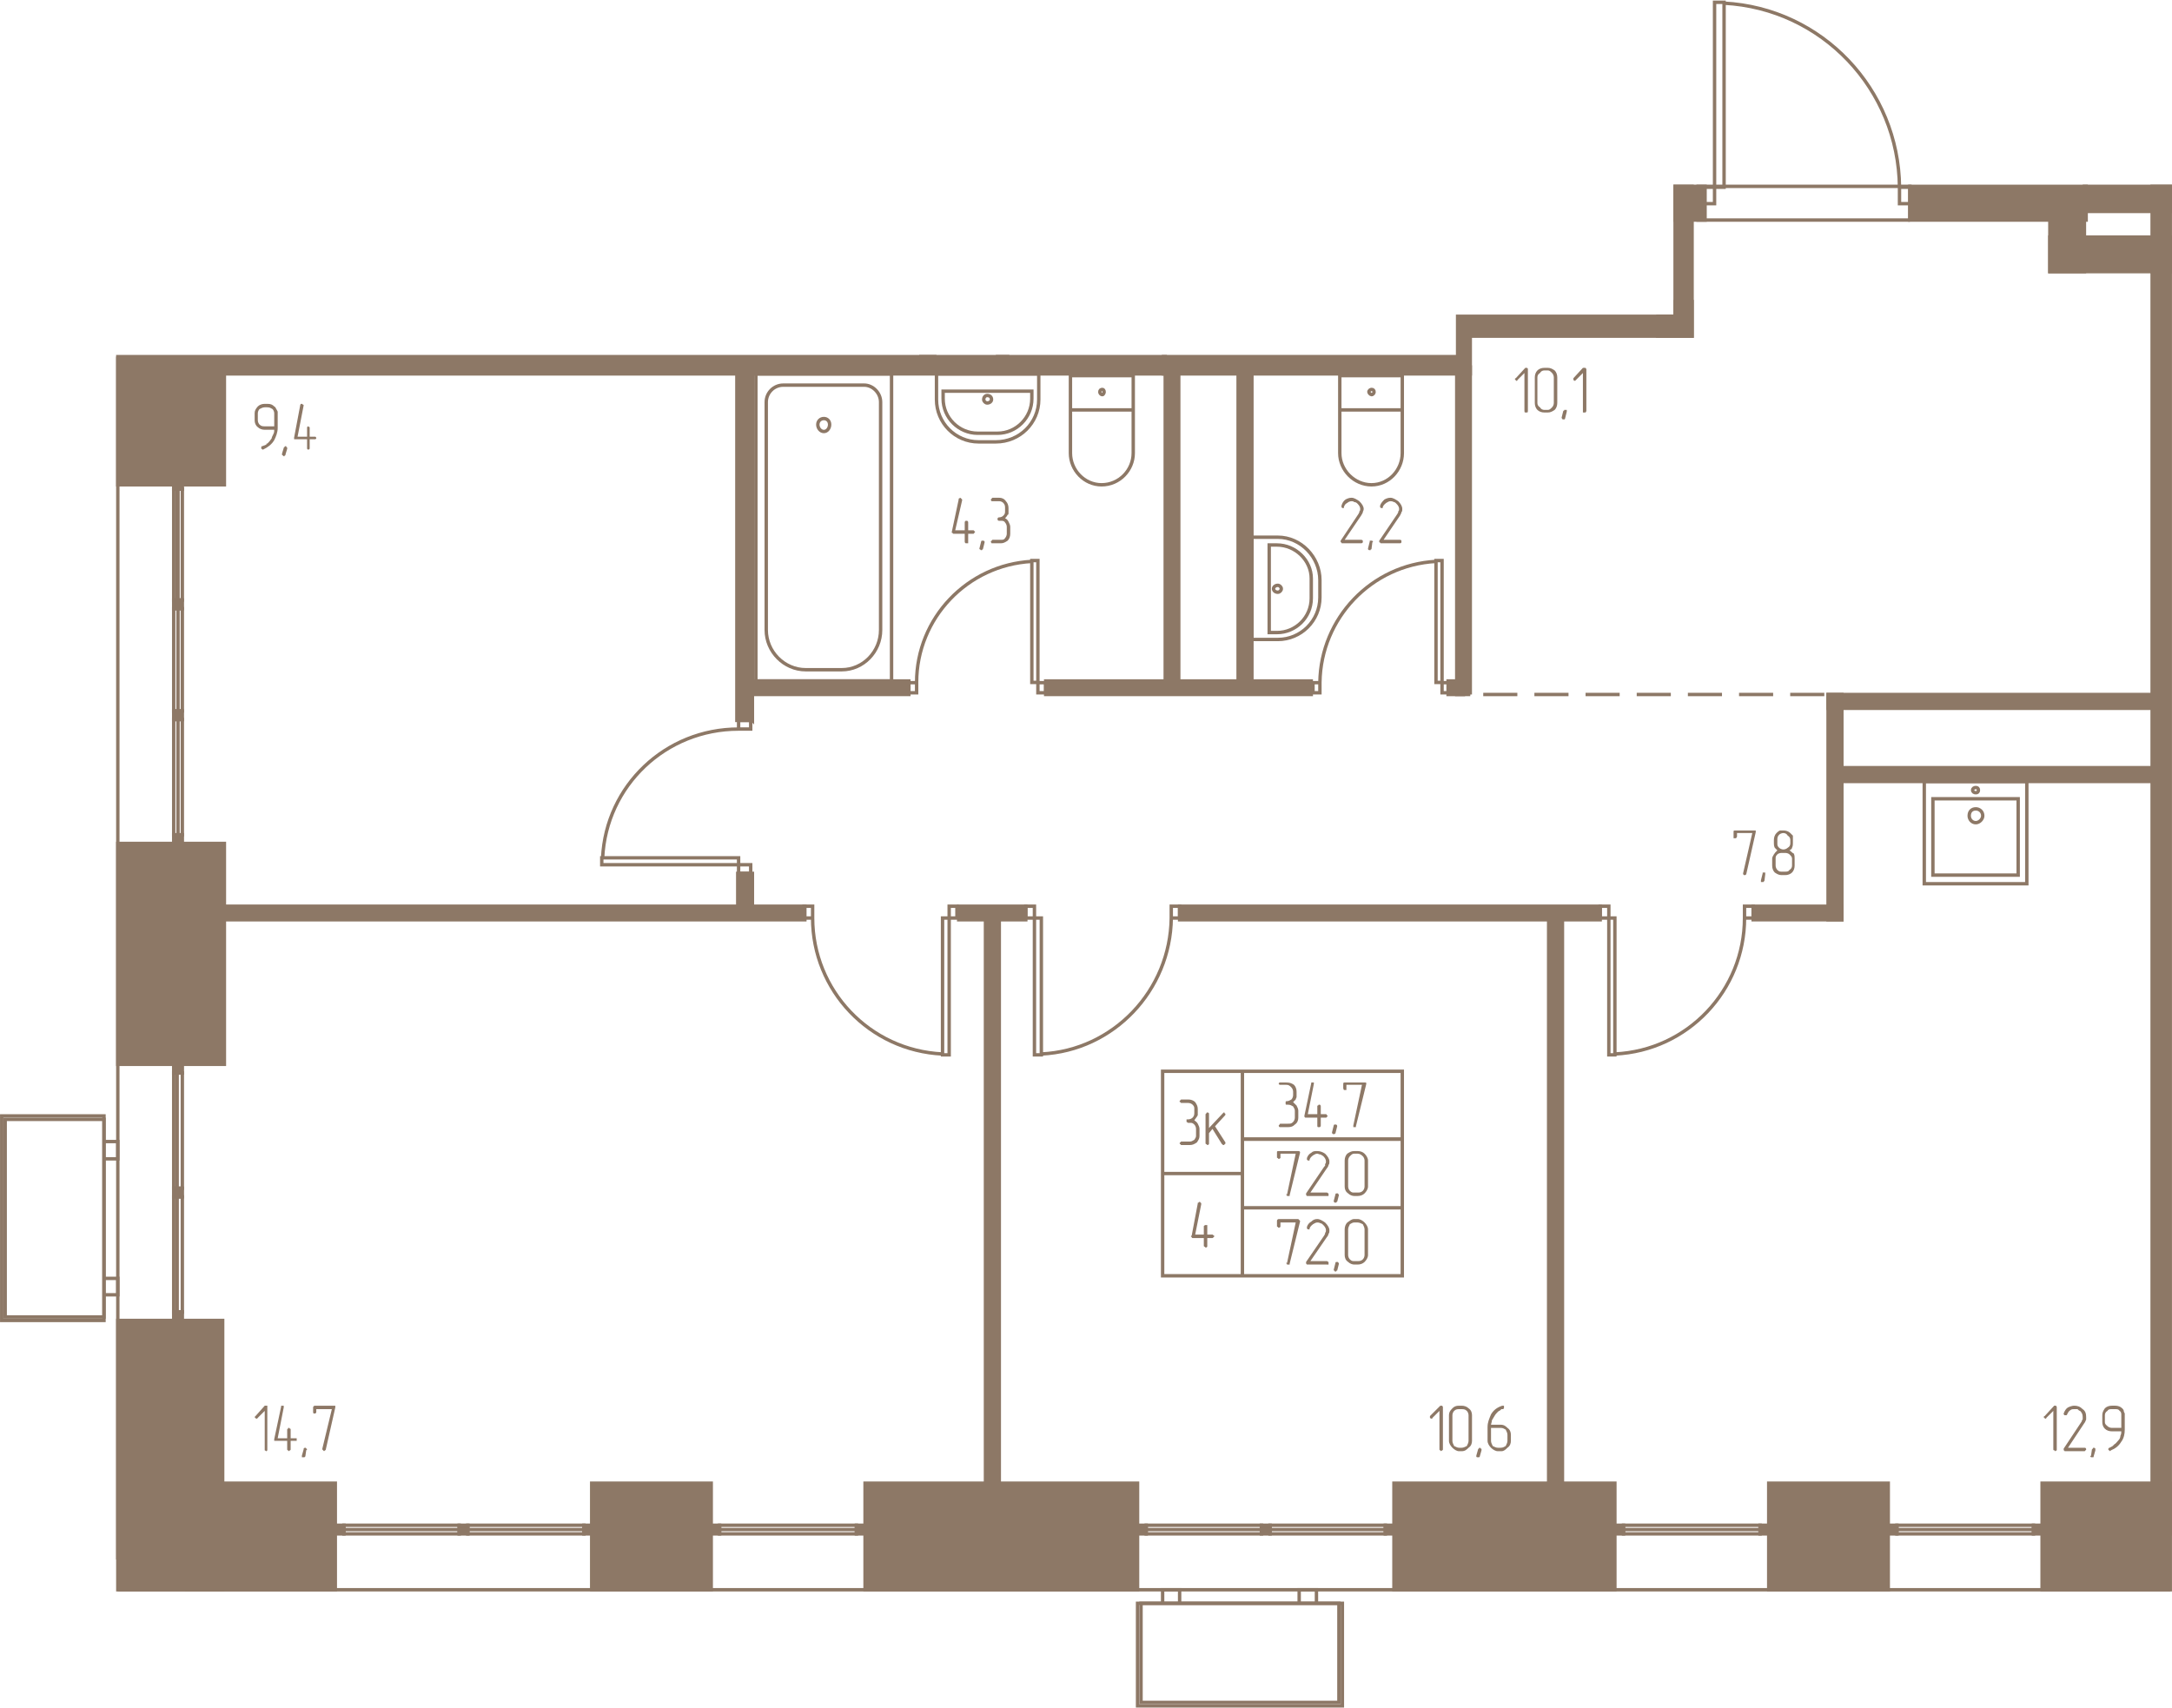 <svg width="754" height="593" viewBox="0 0 7540 5930" fill="none" xmlns="http://www.w3.org/2000/svg"><g fill="#8D7866" stroke="#8D7866" stroke-width="11.8"><path d="M5104 1098v200H4039v-60h1021v-140h44zM5874 1167h-770v-69h711v-51h59v120z"/><path d="M5874 1167h-119v-69h60V647h59v520z"/><path d="M5919 764h-104V647h104v117zM4045 1238v60H1669v-60h2376zM779 1238v60h890v-60H779zM409 1238v445h370v-445H409zM409 2928h370v767H409v-767zM409 4584h364v935H409v-935z"/><path d="M1164 5519H648v-370h516v370zM2469 5519h-415v-370h415v370zM3949 5519h-946v-370h946v370zM5606 5519h-767v-370h767v370zM6555 5519h-415v-370h415v370zM7534 5519h-445v-370h445v370zM6630 764h612V647h-612v117zM7116 764h120v179h-120V764z"/><path d="M7534 943h-418V823h418v120z"/><path d="M7534 647h-63v296h63V647z"/><path d="M7236 734h298v-87h-298v87zM7534 919h-63v4406h63V919zM4095 3193h1460v-47H4095v47zM5424 3193h-48v2081h48V3193zM3561 3193h-233v-47h233v47zM3421 3193h48v2033h-48V3193zM2794 3193H779v-47h2015v47z"/><path d="M2612 3032h-51v135h51v-135zM2612 2501h-54V1277h54v1224z"/><path d="M3155 2411h-555v-47h555v47zM3630 2411h922v-47h-922v47zM4346 2363h-48V1274h48v1089zM4092 2363h-47V1274h47v1089zM5104 2411h-47V1274h47v1137z"/><path d="M5027 2411h53v-47h-53v47zM3251 1238h-60 60zM3504 1238h-47 47zM6394 3193h-308v-47h308v47z"/><path d="M6394 3193h-48v-782h48v782z"/><path d="M6346 2411h1125v48H6346v-48zM7471 2713H6394v-48h1077v48zM1194 5295h-30v30h30v-30zM1624 5295h-30v30h30v-30zM2054 5295h-27v30h27v-30zM2498 5295h-29v30h29v-30zM3003 5295h-30v30h30v-30zM3979 5295h-30v30h30v-30zM4409 5295h-30v30h30v-30zM4839 5295h-30v30h30v-30zM5636 5295h-30v30h30v-30zM6140 5295h-30v30h30v-30zM6585 5295h-30v30h30v-30zM7089 5295h-30v30h30v-30zM603 4554v30h30v-30h-30zM603 4125v30h30v-30h-30zM603 3695v30h30v-30h-30zM633 2898v30h-30v-30h30zM633 2468v30h-30v-30h30zM633 2083v30h-30v-30h30zM633 1668v30h-30v-30h30z"/></g><g stroke="#8D7866" stroke-width="11.8"><path d="M6630 764h-735V647h735v117zM3961 5566h687v344h-687v-344z"/><path d="M4660 5566h-711v356h711v-356zM4036 5566h59v-47h-59v47zM4510 5566h60v-47h-60v47zM361 4572v-686H18v686h343z"/><path d="M361 3874v710H6v-710h355zM361 4495v-57h48v57h-48zM361 4023v-60h48v60h-48zM2624 1298h471v1066h-471V1298z"/><path d="M2719 1337h281c30 0 57 27 57 59v791c0 75-60 138-135 138h-125c-75 0-137-63-137-138v-791c0-32 26-59 59-59z"/><path d="M2860 1453c12 0 20 9 20 21s-8 24-20 24-21-12-21-24 9-21 21-21zM3251 1298h355v89c0 81-66 147-149 147h-60c-81 0-146-66-146-147v-89z"/><path d="M3274 1358h308v26c0 66-54 120-119 120h-69c-66 0-120-54-120-120v-26z"/><path d="M3427 1373c9 0 15 5 15 14 0 6-6 12-15 12-6 0-12-6-12-12 0-9 6-14 12-14zM3716 1423h218v-119h-218v119zM3934 1423h-218v150c0 59 48 110 108 110 62 0 110-51 110-110v-150z"/><path d="M3827 1352c3 0 6 3 6 9 0 3-3 9-6 9-6 0-9-6-9-9 0-6 3-9 9-9zM4651 1423h217v-119h-217v119zM4868 1423h-217v150c0 59 50 110 110 110s107-51 107-110v-150z"/><path d="M4761 1352c6 0 9 3 9 9 0 3-3 9-9 9-3 0-9-6-9-9 0-6 6-9 9-9zM4346 2220v-355h90c80 0 146 69 146 149v60c0 81-66 146-146 146h-90z"/><path d="M4406 2196v-304h27c65 0 119 54 119 116v69c0 66-54 119-119 119h-27z"/><path d="M4421 2044c0-6 6-12 15-12 6 0 12 6 12 12s-6 12-12 12c-9 0-15-6-15-12zM6710 2773h296v265h-296v-265z"/><path d="M7036 2713h-356v355h356v-355z"/><path d="M6859 2808c12 0 24 9 24 24 0 12-12 24-24 24-14 0-23-12-23-24 0-15 9-24 23-24zM6859 2734c6 0 9 3 9 9s-3 9-9 9-11-3-11-9 5-9 11-9zM3295 3662h-23v-475h23v475zM3295 3146h27v41h-27v-41zM2791 3146h30v41h-30v-41zM2821 3187c0 251 197 460 451 472M5952 8h33v642h-33V8zM5952 707h-39v-57h39v57zM6633 707h-39v-57h39v57zM6594 650c-3-340-269-621-609-639M3591 3662h24v-475h-24v475zM3591 3146h-30v41h30v-41zM4095 3146h-29v41h29v-41zM4066 3187c-3 251-200 460-451 472M5585 3662h21v-475h-21v475zM5585 3146h-30v41h30v-41zM6086 3146h-30v41h30v-41zM6056 3187c0 251-197 460-450 472M3603 1946h-21v423h21v-423zM3603 2405h27v-35h-27v35zM3155 2405h27v-35h-27v35zM3182 2369c0-223 176-408 400-420M5006 1946h-21v423h21v-423zM5006 2405h24v-35h-24v35zM4558 2405h24v-35h-24v35zM4582 2369c3-223 179-408 403-420M2089 3002v-24h475v24h-475zM2606 3002v30h-42v-30h42zM2606 2501v30h-42v-30h42zM2564 2531c-254 0-460 197-472 447M409 1238v4176M409 5519h7125M1194 5295h400v15h-400v-15zM1594 5310h-400v15h400v-15zM1624 5295h403v15h-403v-15zM2027 5310h-403v15h403v-15zM2498 5295h475v15h-475v-15zM2973 5310h-475v15h475v-15zM3979 5295h400v15h-400v-15zM4379 5310h-400v15h400v-15zM4409 5295h400v15h-400v-15zM4809 5310h-400v15h400v-15zM5636 5295h474v15h-474v-15zM6110 5310h-474v15h474v-15zM6585 5295h474v15h-474v-15zM7059 5310h-474v15h474v-15zM603 4555v-400h12v400h-12zM615 4155v400h18v-400h-18zM603 4125v-400h12v400h-12zM615 3725v400h18v-400h-18zM633 2898v-400h-15v400h15zM618 2498v400h-15v-400h15zM633 2468v-355h-15v355h15zM618 2113v355h-15v-355h15zM633 2083v-385h-15v385h15zM615 2083v-385h-12v385h12zM4868 3719h-555v235h555v-235zM4868 3955h-555v238h555v-238zM4868 4193h-555v236h555v-236zM4313 3719h-277v355h277v-355zM4313 4074h-277v355h277v-355z"/></g><path d="M5149 2411h1197" stroke="#8D7866" stroke-width="11.8" stroke-dasharray="118.4 59.2"/><g fill="#8D7866"><path d="M7140 5032v3c-3 0-3 3-6 3 0 0 0-3-3-3s-3-3-3-3v-134l-24 24c0 3-3 3-3 3-3 0-3 0-3-3-3 0-3 0-3-3 0 0 0-3 3-3l33-36h6c3 3 3 3 3 6v146zm96 6h-69s0-3-3-3v-3-3l63-95v-3l3-3v-9c0-9-3-15-9-21-3 0-6-3-9-6h-12c-3 0-9 0-12 3-6 3-9 9-12 15 0 0 0 3-3 3h-6l-3-3v-3c3-9 9-18 15-21s15-6 21-6c12 0 21 3 30 12 9 6 12 15 12 27v9c-3 6-3 9-6 12l-57 86h60c3 3 3 3 3 6 0 0 0 3-3 3 0 0 0 3-3 3zm38-3v-3-3c-3-3-3-3-6-3 0 0-3 0-3 3l-3 3-3 21-3 3 3 3h6c3 0 3 0 3-3l6-21zm90-78v-44c0-6 0-12-6-15-3-6-9-6-15-6h-12c-6 0-12 0-15 6-6 3-9 9-9 15v24c0 6 3 9 9 14 3 3 9 6 15 6h33zm12 6c0 15-3 30-12 42-9 15-21 24-36 30l-3 3-3-3c-3 0-3-3-3-3v-3l3-3c3 0 6-3 12-6l3-3 3-3c6-3 9-9 15-15 3-3 6-9 6-15 3-6 3-9 3-15h-33c-9 0-18-3-24-9s-9-14-9-23v-24c0-9 3-15 9-24 6-6 15-9 24-9h12c9 0 18 3 24 9 3 3 6 6 6 12l3 6v56zM5009 5032s0 3-3 3l-3 3-3-3c-3 0-3-3-3-3v-134l-24 24c0 3-3 3-3 3-3 0-3 0-6-3v-6l36-36h6c3 3 3 3 3 6v146zm101-30c0 9-3 18-12 24-6 6-12 12-24 12h-9c-8 0-17-6-23-12s-12-15-12-24v-89c0-9 3-15 12-24 6-6 12-9 23-9h9c9 0 18 3 24 9 9 6 12 15 12 24v89zm-12 0v-89c0-6-3-12-6-15-6-6-12-6-18-6h-9c-5 0-11 0-17 6-3 3-6 9-6 15v89c0 6 3 12 6 18 6 3 12 6 17 6h9c6 0 12-3 18-6 3-6 6-12 6-18zm45 33v-3c0-3 0-3-3-3 0-3-3-3-3-3s-3 0-3 3c0 0-3 0-3 3l-6 21v3s0 3 3 3h6s3 0 3-3l6-21zm33-78v45c0 6 3 12 6 18 6 3 12 6 18 6h9c9 0 12-3 18-6 3-6 6-12 6-18v-21c0-6-3-12-6-18-6-3-9-6-18-6h-33zm-12-3c0-17 6-29 12-44 9-15 21-24 39-30h6v9l-3 3h-6l-3 3c-3 3-6 3-9 6s-9 9-12 15-6 9-9 15c0 6-3 12-3 15h33c12 0 18 5 24 11 9 6 12 15 12 24v21c0 9-3 18-12 24-6 6-12 12-21 12h-12c-9 0-18-6-24-12s-12-15-12-24v-48zM5304 1426c0 3 0 6-3 6h-6c-3 0-3-3-3-6v-131l-24 24c0 3-3 3-3 3-3 0-3 0-3-3-3 0-3-3-3-3s0-3 3-3l33-36h6l3 3v146zm102-27c0 9-3 18-9 24-9 6-15 9-24 9h-12c-9 0-18-3-24-9s-9-15-9-24v-89c0-9 3-18 9-24s15-9 24-9h12c9 0 15 3 24 9 6 6 9 15 9 24v89zm-12 0v-89c0-6-3-12-6-15-6-6-9-9-15-9h-12c-6 0-12 3-15 9-6 3-9 9-9 15v89c0 6 3 12 9 15 3 6 9 9 15 9h12c6 0 9-3 15-9 3-3 6-9 6-15zm45 30v-6h-9c0 3 0 3-3 3l-6 24c0 3 3 3 3 6h6c3 0 3-3 3-3l6-24zm68-3c0 3-3 6-3 6h-3-6v-137l-24 24-3 3c-3 0-3 0-6-3v-6l33-36h9c0 3 3 3 3 3v146zM4725 1886h-65c-3 0-3 0-3-3-3 0-3 0-3-3v-3l62-93 3-6v-3c3-2 3-5 3-8 0-6-3-12-9-18-3-3-6-6-12-6-3-3-6-3-9-3-6 0-12 3-15 6-6 3-9 6-12 15v3h-2c-3 0-3 0-6-3v-6c3-9 6-15 14-21 6-3 12-6 21-6s18 6 27 12c9 9 15 18 15 27 0 6-3 8-3 11s-3 6-6 12l-57 84h57c3 0 3 0 6 3v6c-3 3-3 3-6 3zm39-3l3-3s-3 0-3-3h-9v3l-6 24v3c3 3 3 3 6 3h3c0-3 0-3 3-3l3-24zm96 3h-66s-3 0-3-3c-3 0-3 0-3-3v-3l63-93 3-6v-3c3-2 3-5 3-8 0-6-3-12-9-18-3-3-6-6-9-6-6-3-9-3-12-3-6 0-9 3-15 6-3 3-9 6-12 15v3h-3c-3 0-3 0-6-3v-6c3-9 9-15 15-21 6-3 12-6 21-6s18 6 27 12c9 9 14 18 14 27 0 6 0 8-3 11 0 3-2 6-5 12l-57 84h57c3 0 3 0 5 3v6c-2 3-2 3-5 3zM3361 1841h18s3 0 3 3c0 0 3 0 3 3l-3 3c0 3-3 3-3 3h-18v33h-6-3c-3-3-3-3-3-6v-27h-39s-3 0-3-3c-3 0-3 0-3-3l24-113v-3l6-3 3 3 3 3v3l-24 104h33v-27c0-3 0-3 3-6h6c3 3 3 3 3 6v27zm57 42v-3l-3-3h-6c-3 0-3 3-3 3l-6 24c0 3 0 3 3 3 0 3 3 3 3 3h3c0-3 3-3 3-3l6-24zm71-84c6 3 9 6 12 12s6 12 6 18v24c0 9-3 18-9 24-9 6-15 9-23 9h-33c0-3-3-3-3-6 0 0 3 0 3-3l3-3h30c5 0 11 0 14-6 3-3 6-9 6-15v-24c0-6-3-12-6-15-3-6-9-6-14-6h-6c-3 0-3 0-6-3v-6c3-3 3-3 6-3 6 0 11-3 14-6 6-6 6-9 6-17v-9c0-6 0-12-6-18-3-3-8-6-14-6h-27c0-3-3-3-3-6 0 0 3 0 3-3l3-3h24c8 0 17 3 23 12 6 6 9 15 9 24v17c0 3 0 6-3 6-3 6-6 9-9 12zM952 1480v-45c0-6-3-12-6-15-6-3-9-6-18-6h-9c-6 0-12 3-18 6-3 3-6 9-6 15v24c0 6 3 12 6 15 6 6 12 6 18 6h33zm12 6c0 15-6 30-12 42-9 15-21 24-39 33-3 0-3-3-6-3v-3-3c0-3 3-3 3-3 3 0 6-3 9-3l6-3v-3h3c6-6 9-9 15-18 0-3 3-9 6-15s3-9 3-15h-33c-9 0-18-3-24-9-8-6-11-15-11-24v-24c0-9 3-15 11-24 6-6 15-9 24-9h9c12 0 18 3 24 9 6 3 6 9 9 12l3 6v57zm33 72v-3s0-3-3-3c0-3 0-3-3-3 0 0-3 0-3 3 0 0-3 0-3 3l-6 20v3s0 3 3 3l3 3c3 0 3 0 3-3 3 0 3 0 3-3l6-20zm78-42h20c3 3 3 3 3 6l-3 3h-20v33c-3 3-3 3-6 3l-3-3v-33h-45v-6l21-111c0-3 0-3 3-6h3s3 0 3 3c3 0 3 0 3 3l-21 108h33v-33l3-3c3 0 3 3 6 3v33zM928 5032v3l-3 3c-3 0-3-3-6-3v-137l-24 24c-2 3-2 3-5 3 0 0-3 0-3-3 0 0-3 0-3-3l3-3 32-36h9v152zm81-39h21v9h-21v30s0 3-3 3l-3 3-3-3c-3 0-3-3-3-3v-30h-45v-6l24-113v-3h9v6l-21 107h33v-30s0-3 3-3c0-3 0-3 3-3 0 0 3 0 3 3 3 0 3 0 3 3v30zm54 42l3-3c0-3-3-3-3-3 0-3-3-3-3-3-3 0-3 0-6 3v3l-6 21v6h9l3-3 3-21zm101-149l-33 146s0 3-3 3l-3 3-3-3-3-3v-3l33-137h-54v9c0 3 0 3-3 6h-5c-3 0-3-3-3-6v-15c0-3 3-6 6-6h71v6zM6095 2889l-33 146-3 3h-5c-3-3-3-3-3-6l32-140h-53v12c0 3-3 3-3 6h-3-6v-24c0-3 3-3 6-3h71v6zm33 146v-6h-9v3l-6 24v6h9s0-3 3-3l3-24zm102-30c0 9-3 18-9 24s-15 9-24 9h-12c-9 0-15-3-24-9-6-6-9-15-9-24v-24c0-6 3-9 6-15 3-5 6-8 12-14l-9-9c-3-6-3-12-3-15v-12c0-9 3-18 9-24 3-3 6-6 12-9h12c9 0 18 3 24 9l9 9v27c0 3 0 9-3 15 0 3-3 6-9 9 6 3 9 9 15 11 3 6 3 12 3 18v24zm-15-77v-12c0-6-3-12-9-15-3-6-9-9-15-9s-12 3-15 6c-6 6-6 12-6 18v12c0 6 0 9 6 15 3 3 9 6 15 6s12-3 15-6c6-3 9-9 9-15zm6 77v-24c0-6-3-9-9-15-3-3-9-5-15-5h-12c-6 0-12 2-15 5-6 6-6 9-6 15v24c0 6 3 12 6 15 6 6 9 6 15 6h12c6 0 12 0 15-6 6-3 9-9 9-15zM4489 3826l12 12c3 6 6 12 6 18v24c0 9-3 18-12 24-6 6-12 9-24 9h-29c-3-3-3-3-3-6l3-3s0-3 3-3h26c9 0 12 0 18-6 3-3 6-9 6-15v-24c0-6-3-9-6-15-6-3-9-6-18-6h-6s-2 0-2-3v-6c0-3 2-3 2-3 9 0 12-3 18-6 3-3 6-9 6-15v-12c0-6-3-12-6-15-6-6-9-9-18-9h-23l-3-3c0-3 0-3 3-5h23c12 0 18 2 27 8 6 6 9 15 9 24v18c0 3-3 6-3 9l-9 9zm96 42h18s3 0 3 3l3 3c0 3-3 3-3 3 0 3-3 3-3 3h-18v27c0 3 0 3-3 6h-6c-3 0-3-3-3-6v-27h-42c-3-3-3-3-3-6l24-114v-2h9v5l-21 105h33v-27c0-3 0-3 3-3 0-3 3-3 3-3h3c3 3 3 3 3 6v27zm57 42c0-3 0-3-3-6h-6c-3 0-3 3-3 3l-6 24c0 3 0 3 3 6h6l3-3 6-24zm101-147l-36 147v3h-6-3v-6l30-141h-54v18h-6-3c0-3-2-3-2-6v-15c0-5 2-5 5-5h72c3 0 3 2 3 2v3zm-230 239l-36 147v3h-6-3c0-3-3-3-3-6h3l30-141h-53v15c-3 3-3 3-6 3 0 0-3 0-3-3-3 0-3 0-3-3v-18c0-3 3-3 6-3h71l3 3v3zm93 150h-69c-3-3-3-3-3-6v-3l63-93 3-3v-6c3-3 3-6 3-9 0-6-3-12-9-18-3-3-6-3-9-6-6 0-9-3-12-3-6 0-9 3-15 6-3 3-9 6-12 15v3h-3c-3 0-3 0-6-3v-6c3-9 9-15 15-18 6-6 12-6 21-6s18 3 27 9c9 9 15 18 15 27 0 6 0 9-3 12 0 3-3 9-6 12l-57 84h57c3 0 3 3 6 3v9h-6zm42-3c0-3-3-3-3-6h-6c-3 0-3 3-3 3l-6 23c0 3 0 3 3 6h6s0-3 3-3l6-23zm101-30c0 9-6 18-12 24s-15 9-24 9h-12c-6 0-15-3-21-9-9-6-12-15-12-24v-90c0-9 3-18 9-24 9-6 15-9 24-9h12c9 0 18 3 24 9s12 15 12 24v90zm-12 0v-90c0-6-3-12-6-15-6-6-12-9-18-9h-12c-6 0-9 3-15 9-3 3-6 9-6 15v90c0 6 3 12 6 15 6 6 9 6 15 6h12c6 0 12 0 18-6 3-3 6-9 6-15zm-224 122l-36 146v3h-6-3c0-3-3-3-3-6h3l30-140h-53v15c-3 3-3 3-6 3 0 0-3 0-3-3-3 0-3 0-3-3v-18c0-3 3-6 6-6h68l3 3 3 3v3zm93 149h-69c-3-3-3-3-3-6v-3l63-92 3-6v-3c3-3 3-6 3-9 0-6-3-12-9-18-3-3-6-6-9-6-6-3-9-3-12-3-6 0-9 3-15 6-3 3-9 6-12 15v3h-3c-3 0-3 0-6-3v-6c3-9 9-15 15-18 6-6 12-9 21-9s18 6 27 12c9 9 15 18 15 27 0 6 0 9-3 12 0 3-3 9-6 12l-57 83h57c3 0 3 3 6 3v9h-6zm42-3c0-3-3-3-3-6h-6c-3 0-3 3-3 3l-6 24c0 3 0 3 3 3 0 3 0 3 3 3h3c0-3 0-3 3-3l6-24zm101-30c0 9-6 18-12 24s-15 9-24 9h-12c-6 0-15-3-21-9-9-6-12-15-12-24v-89c0-9 3-18 9-24 9-6 15-12 24-12h12c9 0 18 6 24 12s12 15 12 24v89zm-12 0v-89c0-6-3-12-6-18-6-3-12-6-18-6h-12c-6 0-9 3-15 6-3 6-6 12-6 18v89c0 6 3 12 6 15 6 6 9 6 15 6h12c6 0 12 0 18-6 3-3 6-9 6-15zM4146 3889c3 3 9 6 12 12s6 12 6 18v24c0 9-3 14-9 23-9 6-15 9-24 9h-30s-3 0-3-3c-3 0-3-3-3-3s0-3 3-3c0-3 3-3 3-3h30c6 0 9-3 15-6 3-5 6-8 6-14v-24c0-6-3-12-6-15-6-6-9-6-15-6h-6c-3 0-3-3-6-3v-3-6h6c6 0 12-3 15-6 6-6 6-12 6-18v-12c0-6 0-9-6-15-3-3-9-6-15-6h-24s-3 0-3-3c-3 0-3 0-3-3 0 0 0-3 3-3 0-3 3-3 3-3h24c9 0 18 3 24 9 6 9 9 15 9 24v21c0 3-3 3-3 6-3 3-6 9-9 12zm72 21l36 56v3s0 3-3 3c0 3-3 3-3 3h-3s0-3-3-3l-33-53-12 15v38c-3 3-3 3-6 3l-3-3s-3 0-3-3v-101l3-3c0-3 3-3 3-3 3 0 3 0 6 3v51l48-51 3-3c3 0 3 0 3 3 3 0 3 3 3 3 0 3 0 3-3 6l-33 36zM4191 4286h18s3 0 3 3c3 0 3 0 3 3 0 0 0 3-3 3 0 0 0 3-3 3h-18v30c-3 3-3 3-6 3l-3-3s-3 0-3-3v-27h-39s-3 0-3-3l-3-3 3-3 21-111c0-3 0-3 3-3l3-3s3 0 3 3c3 0 3 3 3 3v3l-21 105h30v-30s3 0 3-3h9v33z"/></g></svg>